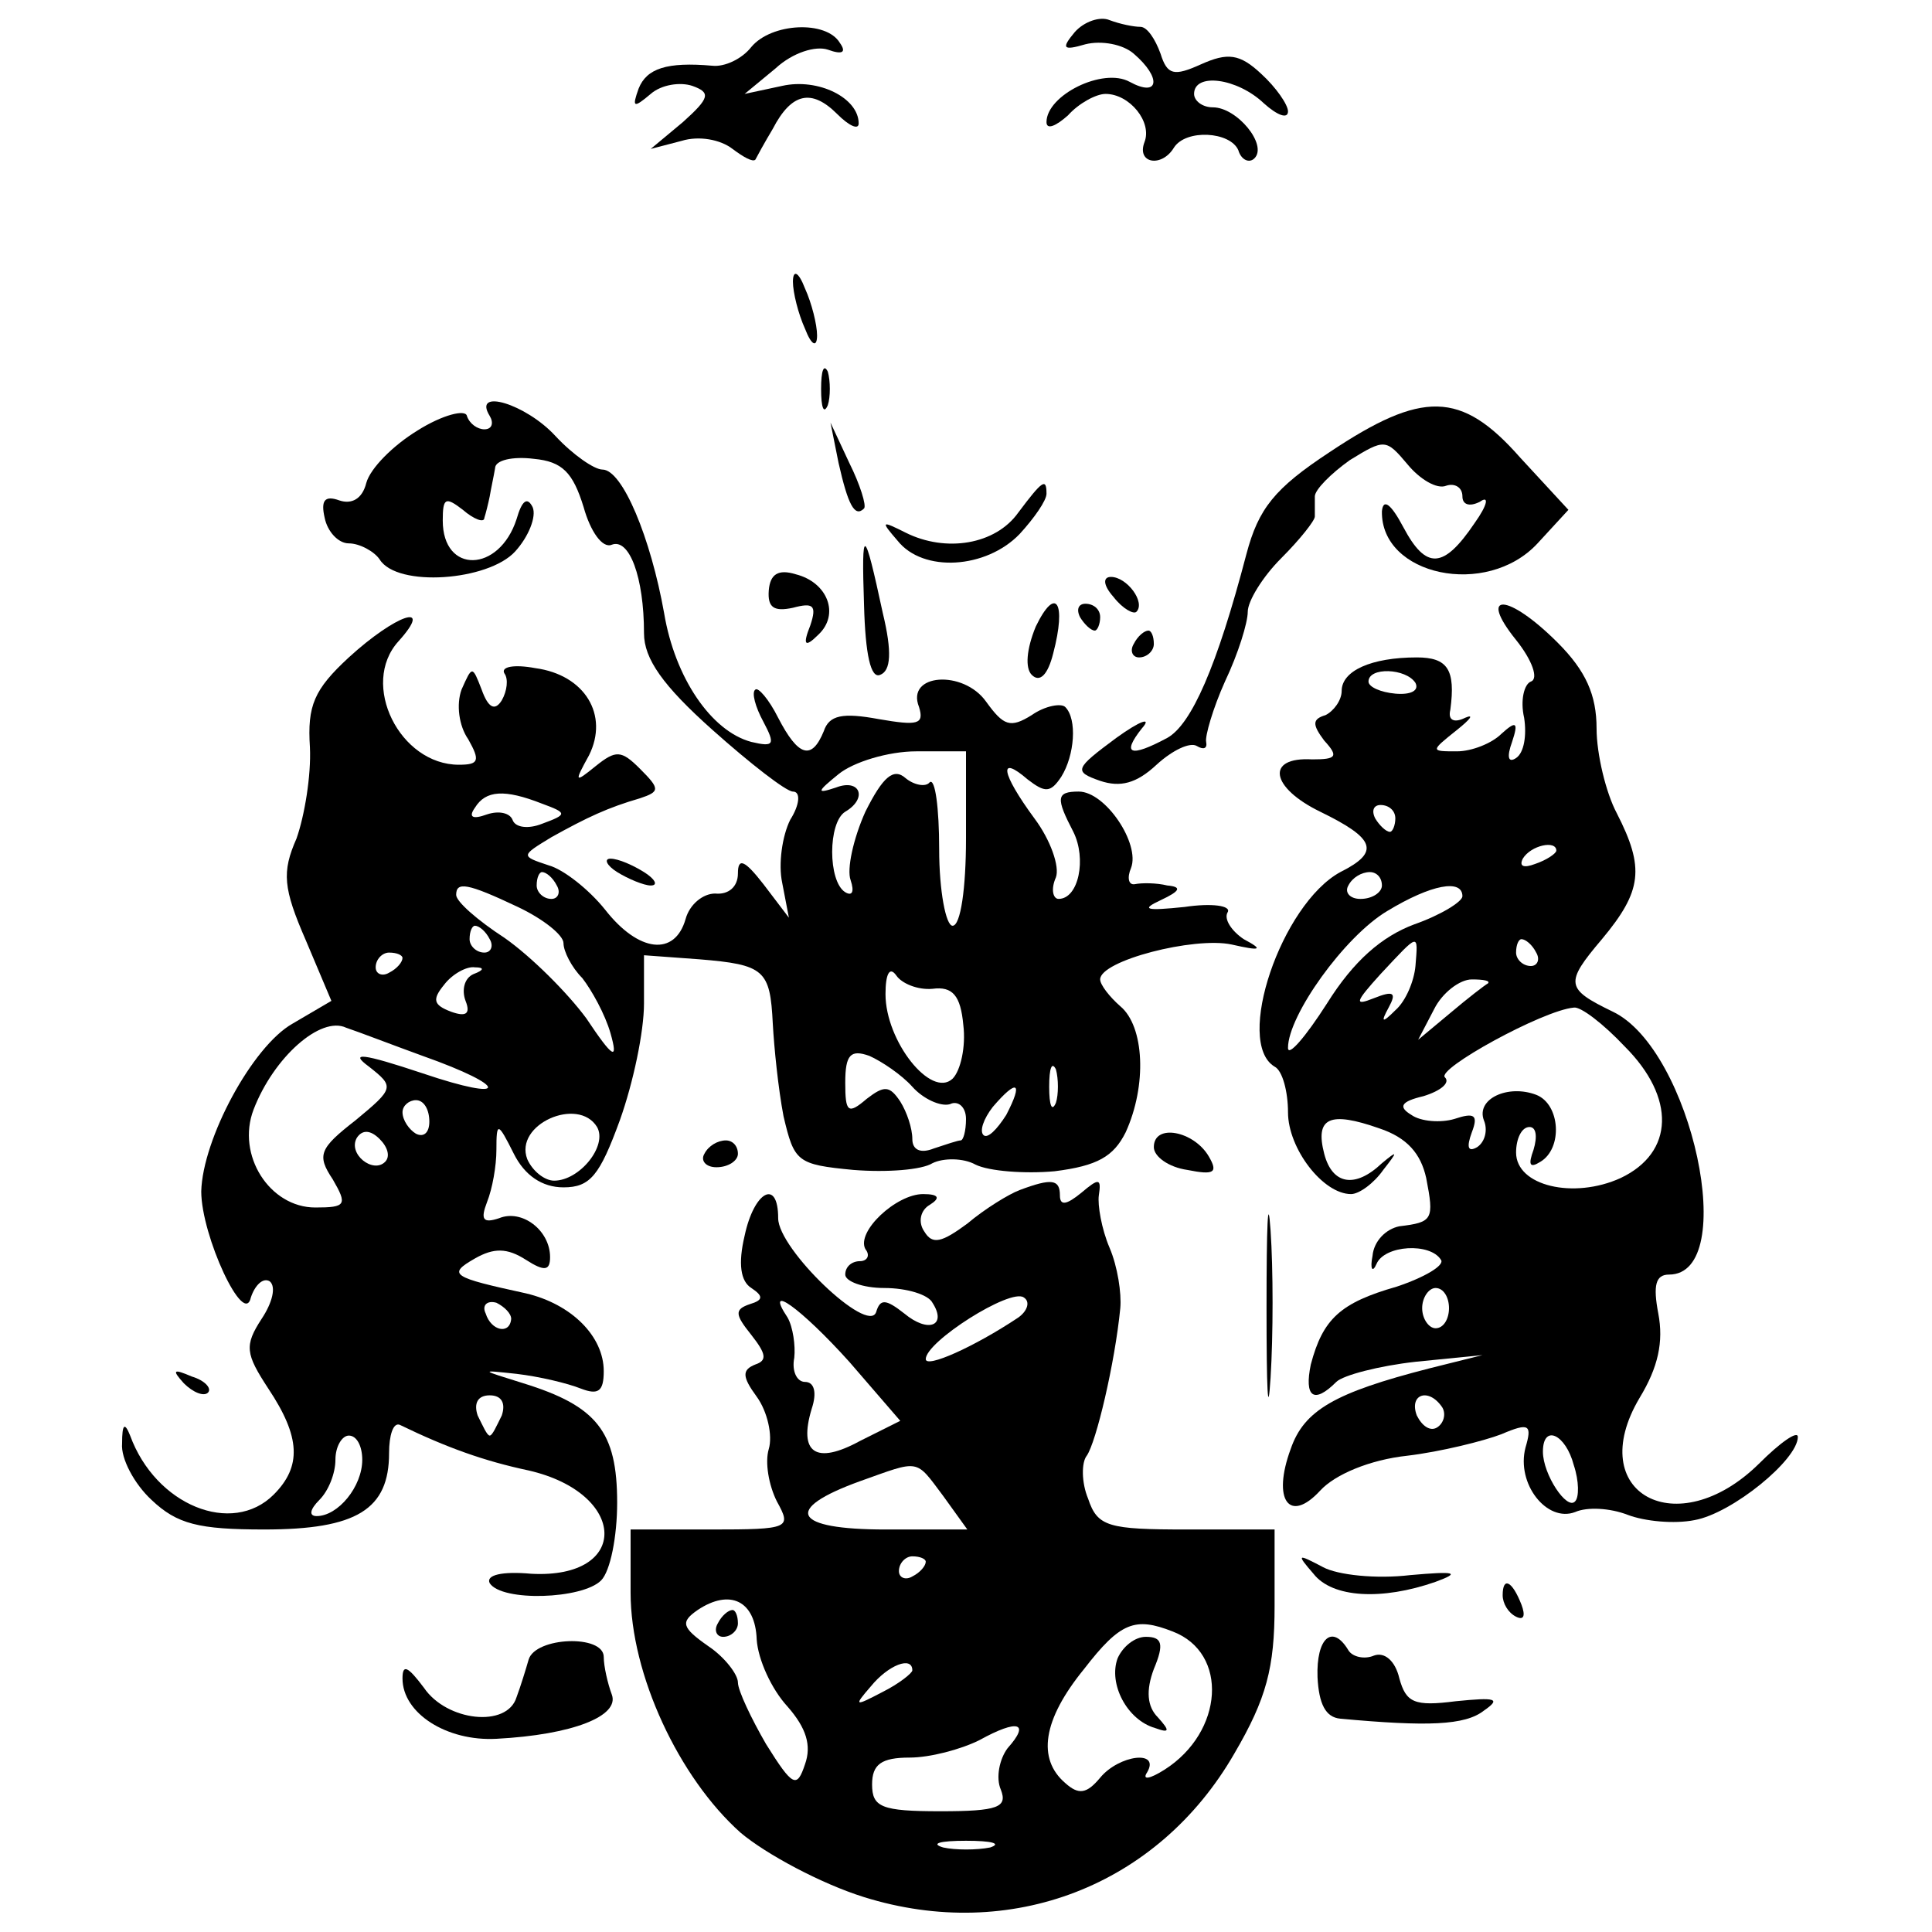 <?xml version="1.0" standalone="no"?>
<!DOCTYPE svg PUBLIC "-//W3C//DTD SVG 20010904//EN"
 "http://www.w3.org/TR/2001/REC-SVG-20010904/DTD/svg10.dtd">
<svg version="1.0" xmlns="http://www.w3.org/2000/svg"
 width="144pt" height="144pt" viewBox="0 0 144 144"
 preserveAspectRatio="xMidYMid meet">
<g transform="translate(0,144) scale(0.1,-0.1)"
fill="#000000" stroke="none">
<path d="M801 1416 c-10 -12 -9 -14 8 -9 12 3 28 0 36 -7 21 -18 19 -33 -3
-21 -20 11 -62 -10 -62 -30 0 -6 7 -3 16 5 8 9 21 16 28 16 18 0 35 -21 29
-36 -6 -16 13 -19 22 -4 9 14 42 12 48 -2 2 -7 8 -10 12 -6 10 10 -13 38 -31
38 -8 0 -14 5 -14 10 0 16 32 12 52 -7 10 -9 18 -12 18 -6 0 5 -9 18 -20 28
-16 15 -25 16 -45 7 -20 -9 -25 -8 -30 8 -4 11 -10 20 -15 20 -5 0 -15 2 -23
5 -7 3 -19 -1 -26 -9z"/>
<path d="M560 1405 c-7 -9 -20 -15 -29 -14 -34 3 -49 -2 -55 -17 -5 -14 -4
-15 9 -4 8 7 22 9 31 6 14 -5 13 -9 -7 -27 l-24 -20 23 6 c13 4 29 1 38 -6 8
-6 15 -10 17 -8 1 2 7 13 13 23 14 27 29 30 48 11 9 -9 16 -12 16 -7 0 19 -30
34 -57 28 l-28 -6 23 19 c13 12 30 17 39 14 11 -4 14 -2 9 5 -10 17 -51 15
-66 -3z"/>
<path d="M591 1230 c0 -8 4 -24 9 -35 5 -13 9 -14 9 -5 0 8 -4 24 -9 35 -5 13
-9 14 -9 5z"/>
<path d="M612 1150 c0 -14 2 -19 5 -12 2 6 2 18 0 25 -3 6 -5 1 -5 -13z"/>
<path d="M311 1119 c-18 -11 -35 -28 -38 -39 -3 -12 -11 -16 -20 -13 -11 4
-14 0 -11 -13 2 -10 10 -19 18 -19 8 0 19 -6 23 -12 13 -21 81 -16 101 6 10
11 16 26 13 33 -4 8 -8 5 -12 -9 -13 -40 -55 -41 -55 -1 0 17 2 18 15 8 8 -7
16 -10 16 -6 1 3 3 11 4 16 1 6 3 15 4 21 0 6 13 9 29 7 21 -2 29 -10 37 -36
5 -18 14 -31 21 -28 13 5 24 -24 24 -66 0 -19 14 -39 51 -72 28 -25 55 -46 60
-46 6 0 5 -10 -2 -21 -6 -12 -9 -33 -6 -47 l5 -26 -19 25 c-14 18 -19 20 -19
8 0 -10 -7 -16 -17 -15 -9 0 -19 -8 -22 -19 -8 -28 -35 -25 -60 7 -12 15 -31
30 -42 33 -21 7 -21 7 2 21 27 15 42 22 66 29 15 5 15 7 0 22 -14 14 -18 14
-33 2 -16 -13 -16 -12 -5 8 15 30 -3 60 -40 65 -16 3 -26 1 -23 -4 3 -4 2 -13
-2 -20 -5 -8 -10 -6 -15 8 -7 18 -7 18 -15 0 -4 -11 -2 -27 5 -37 9 -16 8 -19
-7 -19 -44 0 -74 60 -45 92 27 30 -2 20 -37 -12 -26 -24 -31 -36 -29 -67 1
-21 -4 -51 -10 -68 -11 -25 -10 -37 7 -76 l19 -45 -29 -17 c-30 -17 -67 -86
-68 -125 0 -33 32 -102 37 -79 3 9 9 15 14 12 5 -4 2 -16 -6 -28 -13 -20 -12
-26 5 -52 24 -36 25 -58 4 -79 -31 -31 -88 -8 -107 44 -4 10 -6 9 -6 -6 -1
-11 9 -30 22 -42 19 -18 35 -22 84 -22 69 0 93 15 93 57 0 13 3 23 8 21 35
-17 63 -27 96 -34 74 -17 76 -81 2 -77 -22 2 -34 -1 -31 -7 9 -14 69 -12 83 2
7 7 12 33 12 58 0 53 -15 72 -70 89 -32 10 -33 10 -5 7 17 -2 38 -7 48 -11 13
-5 17 -2 17 13 0 26 -24 50 -58 58 -55 12 -59 14 -38 26 14 8 24 8 38 -1 14
-9 18 -8 18 2 0 20 -21 36 -38 29 -12 -4 -14 -1 -9 12 4 10 7 27 7 39 0 21 1
21 13 -3 8 -16 21 -25 37 -25 20 0 27 9 42 50 10 28 18 66 18 87 l0 36 41 -3
c49 -4 53 -8 55 -48 1 -18 4 -48 8 -69 8 -34 10 -36 52 -40 25 -2 51 0 59 5 8
4 23 4 32 -1 10 -5 37 -7 59 -5 32 4 44 11 53 29 16 35 14 79 -4 94 -8 7 -15
16 -15 20 0 14 70 32 98 26 22 -5 24 -4 9 4 -9 6 -15 15 -12 20 3 5 -12 7 -32
4 -29 -3 -33 -2 -18 5 15 7 16 10 5 11 -8 2 -19 2 -24 1 -5 -1 -6 5 -3 12 7
18 -19 57 -39 57 -17 0 -17 -5 -4 -30 10 -20 4 -50 -11 -50 -4 0 -6 7 -2 16 3
8 -4 28 -16 44 -25 34 -27 48 -5 29 13 -10 17 -10 25 2 10 16 12 43 3 52 -3 3
-15 1 -25 -6 -16 -10 -21 -8 -34 10 -17 24 -60 21 -50 -4 4 -13 -1 -14 -30 -9
-27 5 -37 3 -41 -9 -9 -22 -19 -19 -34 10 -7 14 -15 23 -17 21 -3 -2 0 -13 6
-24 9 -17 8 -19 -9 -15 -30 8 -57 48 -65 96 -10 56 -31 107 -46 107 -6 0 -22
11 -35 25 -22 24 -62 36 -49 15 3 -5 2 -10 -4 -10 -5 0 -11 4 -13 10 -1 5 -18
1 -37 -11z m409 -304 c0 -37 -4 -65 -10 -65 -5 0 -10 26 -10 57 0 31 -3 53 -7
50 -3 -4 -12 -2 -18 3 -9 8 -17 1 -30 -25 -9 -20 -14 -43 -11 -51 3 -9 1 -12
-4 -9 -13 8 -13 52 0 60 17 10 11 25 -7 18 -15 -5 -14 -3 2 10 11 9 37 17 58
17 l37 0 0 -65z m-316 26 c19 -7 19 -8 0 -15 -10 -4 -20 -3 -22 3 -2 5 -10 7
-19 4 -11 -4 -14 -2 -9 5 8 13 22 14 50 3z m11 -61 c3 -5 1 -10 -4 -10 -6 0
-11 5 -11 10 0 6 2 10 4 10 3 0 8 -4 11 -10z m-29 -16 c19 -9 34 -21 34 -27 0
-6 6 -18 14 -26 7 -9 17 -27 21 -41 6 -21 2 -19 -18 11 -14 19 -41 46 -61 60
-20 13 -36 27 -36 32 0 10 8 9 46 -9z m-21 -24 c3 -5 1 -10 -4 -10 -6 0 -11 5
-11 10 0 6 2 10 4 10 3 0 8 -4 11 -10z m-65 -14 c0 -3 -4 -8 -10 -11 -5 -3
-10 -1 -10 4 0 6 5 11 10 11 6 0 10 -2 10 -4z m53 -12 c-7 -3 -9 -12 -6 -20 4
-10 0 -12 -11 -8 -13 5 -14 9 -5 20 6 8 17 14 23 13 7 0 7 -2 -1 -5z m342 -11
c15 2 21 -5 23 -27 2 -16 -2 -34 -8 -40 -16 -15 -50 28 -50 63 0 15 3 21 8 14
4 -6 16 -11 27 -10z m-380 -50 c65 -23 65 -35 0 -13 -45 15 -55 16 -40 5 19
-15 19 -16 -10 -40 -27 -21 -29 -26 -17 -44 11 -19 10 -21 -13 -21 -34 0 -59
39 -46 73 15 39 50 70 69 61 9 -3 35 -13 57 -21z m365 -23 c8 -9 21 -15 28
-13 6 3 12 -2 12 -11 0 -9 -2 -16 -4 -16 -2 0 -11 -3 -20 -6 -10 -4 -16 -1
-16 7 0 8 -4 20 -9 28 -8 12 -12 12 -25 2 -14 -12 -16 -10 -16 12 0 21 4 25
18 20 9 -4 24 -14 32 -23z m107 -12 c-3 -7 -5 -2 -5 12 0 14 2 19 5 13 2 -7 2
-19 0 -25z m-37 -9 c-7 -11 -14 -18 -17 -15 -3 3 0 12 7 21 18 21 23 19 10 -6z
m-430 -5 c0 -8 -4 -12 -10 -9 -5 3 -10 10 -10 16 0 5 5 9 10 9 6 0 10 -7 10
-16z m125 -4 c8 -14 -13 -40 -32 -40 -7 0 -16 7 -20 16 -10 26 38 47 52 24z
m-158 -26 c-9 -9 -28 6 -21 18 4 6 10 6 17 -1 6 -6 8 -13 4 -17z m94 -117 c-1
-12 -15 -9 -19 4 -3 6 1 10 8 8 6 -3 11 -8 11 -12z m-7 -72 c-4 -8 -7 -15 -9
-15 -2 0 -5 7 -9 15 -3 9 0 15 9 15 9 0 12 -6 9 -15z m-104 -33 c0 -20 -18
-42 -34 -42 -6 0 -5 5 2 12 7 7 12 20 12 30 0 10 5 18 10 18 6 0 10 -8 10 -18z"/>
<path d="M991 1103 c-41 -27 -53 -42 -62 -76 -22 -84 -41 -127 -59 -137 -28
-15 -34 -12 -19 7 8 9 -1 6 -19 -7 -31 -23 -32 -25 -12 -32 15 -5 27 -2 42 12
12 11 25 17 30 14 5 -3 8 -2 7 3 -1 4 5 25 14 45 10 21 17 44 17 52 0 8 11 26
25 40 14 14 25 28 25 31 0 3 0 9 0 15 0 5 12 17 26 27 26 16 27 16 43 -3 9
-11 22 -19 29 -16 6 2 12 -1 12 -8 0 -6 5 -8 13 -4 7 5 6 -2 -4 -16 -23 -34
-36 -35 -53 -3 -9 17 -15 22 -16 12 -1 -48 78 -65 116 -24 l23 25 -36 39 c-44
50 -73 50 -142 4z"/>
<path d="M625 1095 c7 -31 12 -41 19 -34 2 2 -3 18 -11 34 l-14 30 6 -30z"/>
<path d="M759 1058 c-17 -24 -54 -30 -84 -15 -18 9 -19 9 -6 -6 19 -24 66 -21
91 5 11 12 20 25 20 30 0 12 -3 10 -21 -14z"/>
<path d="M644 989 c1 -37 5 -55 12 -52 8 3 9 17 2 46 -14 65 -16 66 -14 6z"/>
<path d="M573 1000 c-1 -13 4 -16 18 -13 15 4 18 2 13 -13 -6 -15 -4 -17 6 -7
16 15 7 39 -17 45 -13 4 -19 0 -20 -12z"/>
<path d="M830 995 c7 -9 15 -13 17 -11 7 7 -7 26 -19 26 -6 0 -6 -6 2 -15z"/>
<path d="M772 973 c-7 -17 -8 -31 -3 -36 6 -6 12 0 16 16 10 38 2 51 -13 20z"/>
<path d="M805 980 c3 -5 8 -10 11 -10 2 0 4 5 4 10 0 6 -5 10 -11 10 -5 0 -7
-4 -4 -10z"/>
<path d="M1130 963 c12 -15 17 -29 11 -31 -5 -2 -8 -14 -5 -27 2 -13 0 -26 -6
-30 -6 -4 -7 1 -3 12 5 15 3 16 -8 6 -7 -7 -22 -13 -33 -13 -20 0 -20 0 0 16
10 8 13 12 6 9 -8 -4 -13 -2 -11 6 4 30 -2 39 -25 39 -34 0 -56 -10 -56 -25 0
-7 -6 -15 -12 -18 -10 -3 -10 -7 -1 -19 11 -12 9 -14 -9 -14 -35 2 -31 -21 6
-39 41 -20 45 -30 15 -45 -44 -24 -79 -127 -49 -145 6 -3 10 -19 10 -34 0 -27
26 -61 47 -61 6 0 17 8 24 18 11 14 11 15 -1 5 -20 -19 -37 -16 -43 7 -7 27 4
32 41 19 21 -7 31 -19 35 -37 6 -31 5 -33 -20 -36 -10 -2 -19 -11 -20 -22 -2
-10 0 -13 3 -6 6 14 40 16 48 3 3 -4 -12 -13 -33 -20 -42 -12 -55 -24 -64 -58
-5 -24 2 -30 19 -13 5 5 32 12 59 15 l50 5 -40 -10 c-70 -18 -93 -31 -103 -60
-14 -38 -1 -56 22 -31 11 12 37 23 65 26 25 3 57 11 70 16 21 9 23 7 18 -10
-7 -27 16 -56 37 -48 9 4 26 3 39 -2 13 -5 35 -7 50 -4 28 5 77 45 77 62 0 5
-13 -4 -29 -20 -61 -60 -131 -22 -89 49 14 23 18 42 14 63 -4 21 -2 29 8 29
53 0 17 168 -42 196 -35 17 -36 21 -8 54 30 36 32 53 11 94 -8 15 -15 44 -15
63 0 25 -8 43 -29 64 -37 37 -60 38 -31 2z m-75 -32 c3 -6 -4 -9 -15 -8 -11 1
-20 5 -20 9 0 11 28 10 35 -1z m-15 -101 c0 -5 -2 -10 -4 -10 -3 0 -8 5 -11
10 -3 6 -1 10 4 10 6 0 11 -4 11 -10z m120 -24 c0 -2 -7 -7 -16 -10 -8 -3 -12
-2 -9 4 6 10 25 14 25 6z m-130 -26 c0 -5 -7 -10 -16 -10 -8 0 -12 5 -9 10 3
6 10 10 16 10 5 0 9 -4 9 -10z m60 -8 c0 -4 -16 -14 -36 -21 -24 -9 -45 -27
-65 -59 -16 -25 -29 -40 -29 -33 0 24 42 83 74 102 33 20 56 24 56 11z m-35
-52 c-1 -11 -7 -26 -15 -33 -10 -10 -11 -9 -5 2 6 11 4 13 -11 7 -15 -6 -14
-3 5 18 29 31 28 31 26 6z m90 10 c3 -5 1 -10 -4 -10 -6 0 -11 5 -11 10 0 6 2
10 4 10 3 0 8 -4 11 -10z m-36 -23 c-2 -1 -15 -11 -28 -22 l-24 -20 12 23 c6
12 19 22 28 22 9 0 14 -1 12 -3z m102 -47 c38 -38 37 -79 -3 -98 -35 -16 -78
-6 -78 19 0 10 4 19 10 19 5 0 6 -7 3 -17 -4 -11 -3 -14 5 -9 17 10 15 43 -3
50 -21 8 -45 -3 -39 -19 3 -7 1 -16 -5 -20 -7 -4 -8 0 -4 11 5 13 2 15 -13 10
-10 -3 -25 -2 -32 3 -10 6 -8 10 9 14 13 4 20 10 16 14 -7 6 73 50 96 52 5 1
22 -12 38 -29z m-131 -195 c0 -8 -4 -15 -10 -15 -5 0 -10 7 -10 15 0 8 5 15
10 15 6 0 10 -7 10 -15z m-5 -74 c3 -5 1 -12 -4 -15 -5 -3 -11 1 -15 9 -6 16
9 21 19 6z m98 -43 c4 -12 4 -24 1 -27 -6 -7 -24 20 -24 37 0 21 17 13 23 -10z"/>
<path d="M845 960 c-3 -5 -1 -10 4 -10 6 0 11 5 11 10 0 6 -2 10 -4 10 -3 0
-8 -4 -11 -10z"/>
<path d="M460 790 c8 -5 20 -10 25 -10 6 0 3 5 -5 10 -8 5 -19 10 -25 10 -5 0
-3 -5 5 -10z"/>
<path d="M860 585 c0 -7 11 -15 25 -17 20 -4 23 -2 16 10 -11 19 -41 25 -41 7z"/>
<path d="M525 580 c-3 -5 1 -10 9 -10 9 0 16 5 16 10 0 6 -4 10 -9 10 -6 0
-13 -4 -16 -10z"/>
<path d="M944 465 c0 -60 1 -84 3 -52 2 32 2 81 0 110 -2 29 -3 3 -3 -58z"/>
<path d="M760 553 c-8 -3 -26 -14 -39 -25 -19 -14 -26 -16 -32 -6 -5 7 -3 16
4 20 8 5 7 8 -5 8 -20 0 -50 -28 -43 -41 4 -5 1 -9 -4 -9 -6 0 -11 -4 -11 -10
0 -5 13 -10 29 -10 17 0 33 -5 36 -11 11 -17 -3 -23 -21 -8 -14 11 -18 11 -21
1 -6 -17 -73 47 -73 70 0 30 -18 20 -25 -13 -5 -21 -3 -34 5 -39 9 -6 9 -9 -1
-12 -12 -4 -11 -8 1 -23 11 -14 12 -19 3 -22 -10 -4 -10 -9 1 -24 8 -11 12
-29 9 -39 -3 -10 0 -27 6 -39 11 -20 10 -21 -49 -21 l-60 0 0 -47 c0 -61 36
-138 82 -179 19 -16 60 -38 92 -48 109 -34 219 8 276 107 24 41 30 64 30 110
l0 57 -65 0 c-59 0 -67 2 -74 23 -5 12 -5 27 -1 32 7 10 21 69 25 110 1 11 -2
31 -8 45 -6 14 -9 32 -8 39 2 13 0 13 -13 2 -11 -9 -16 -10 -16 -2 0 12 -6 13
-30 4z m-1 -95 c-33 -22 -69 -38 -69 -31 0 13 63 53 73 46 5 -3 3 -10 -4 -15z
m-126 -33 l38 -44 -30 -15 c-33 -18 -46 -9 -36 24 4 12 2 20 -5 20 -6 0 -10 8
-8 18 1 9 -1 23 -5 30 -18 27 10 7 46 -33z m70 -100 l18 -25 -61 0 c-69 0 -77
15 -19 36 45 16 41 17 62 -11z m-13 -49 c0 -3 -4 -8 -10 -11 -5 -3 -10 -1 -10
4 0 6 5 11 10 11 6 0 10 -2 10 -4z m-126 -58 c1 -15 11 -37 23 -50 14 -16 18
-29 13 -43 -6 -18 -9 -17 -29 15 -11 19 -21 40 -21 46 0 6 -10 19 -22 27 -20
14 -21 18 -8 27 24 16 43 7 44 -22z m310 6 c42 -16 38 -75 -6 -103 -11 -7 -17
-8 -13 -2 10 17 -21 13 -35 -4 -10 -12 -16 -13 -26 -4 -21 18 -17 47 14 85 27
35 38 39 66 28z m-194 -29 c0 -2 -10 -10 -22 -16 -21 -11 -22 -11 -9 4 13 16
31 23 31 12z m71 -58 c-6 -8 -9 -22 -5 -31 5 -13 -2 -16 -45 -16 -44 0 -51 3
-51 20 0 15 7 20 28 20 15 0 38 6 52 13 29 16 38 13 21 -6z m-13 -74 c-10 -2
-26 -2 -35 0 -10 3 -2 5 17 5 19 0 27 -2 18 -5z"/>
<path d="M535 230 c-3 -5 -1 -10 4 -10 6 0 11 5 11 10 0 6 -2 10 -4 10 -3 0
-8 -4 -11 -10z"/>
<path d="M833 204 c-7 -19 7 -46 28 -52 11 -4 11 -2 2 8 -8 8 -9 20 -3 36 8
19 6 24 -6 24 -8 0 -17 -7 -21 -16z"/>
<path d="M137 409 c7 -7 15 -10 18 -7 3 3 -2 9 -12 12 -14 6 -15 5 -6 -5z"/>
<path d="M979 267 c14 -18 51 -20 91 -6 19 7 15 8 -19 5 -25 -3 -54 0 -65 6
-19 10 -20 10 -7 -5z"/>
<path d="M1120 251 c0 -6 4 -13 10 -16 6 -3 7 1 4 9 -7 18 -14 21 -14 7z"/>
<path d="M394 203 c-2 -7 -6 -20 -9 -28 -7 -23 -52 -18 -69 7 -12 16 -16 18
-16 7 0 -26 33 -47 70 -45 57 3 92 17 86 33 -3 8 -6 21 -6 28 0 17 -51 15 -56
-2z"/>
<path d="M982 190 c1 -20 6 -30 17 -31 65 -6 93 -5 107 6 13 9 9 10 -21 7 -31
-4 -37 -1 -42 17 -3 13 -11 20 -19 17 -7 -3 -16 -1 -19 4 -12 20 -24 9 -23
-20z"/>
</g>
</svg>
